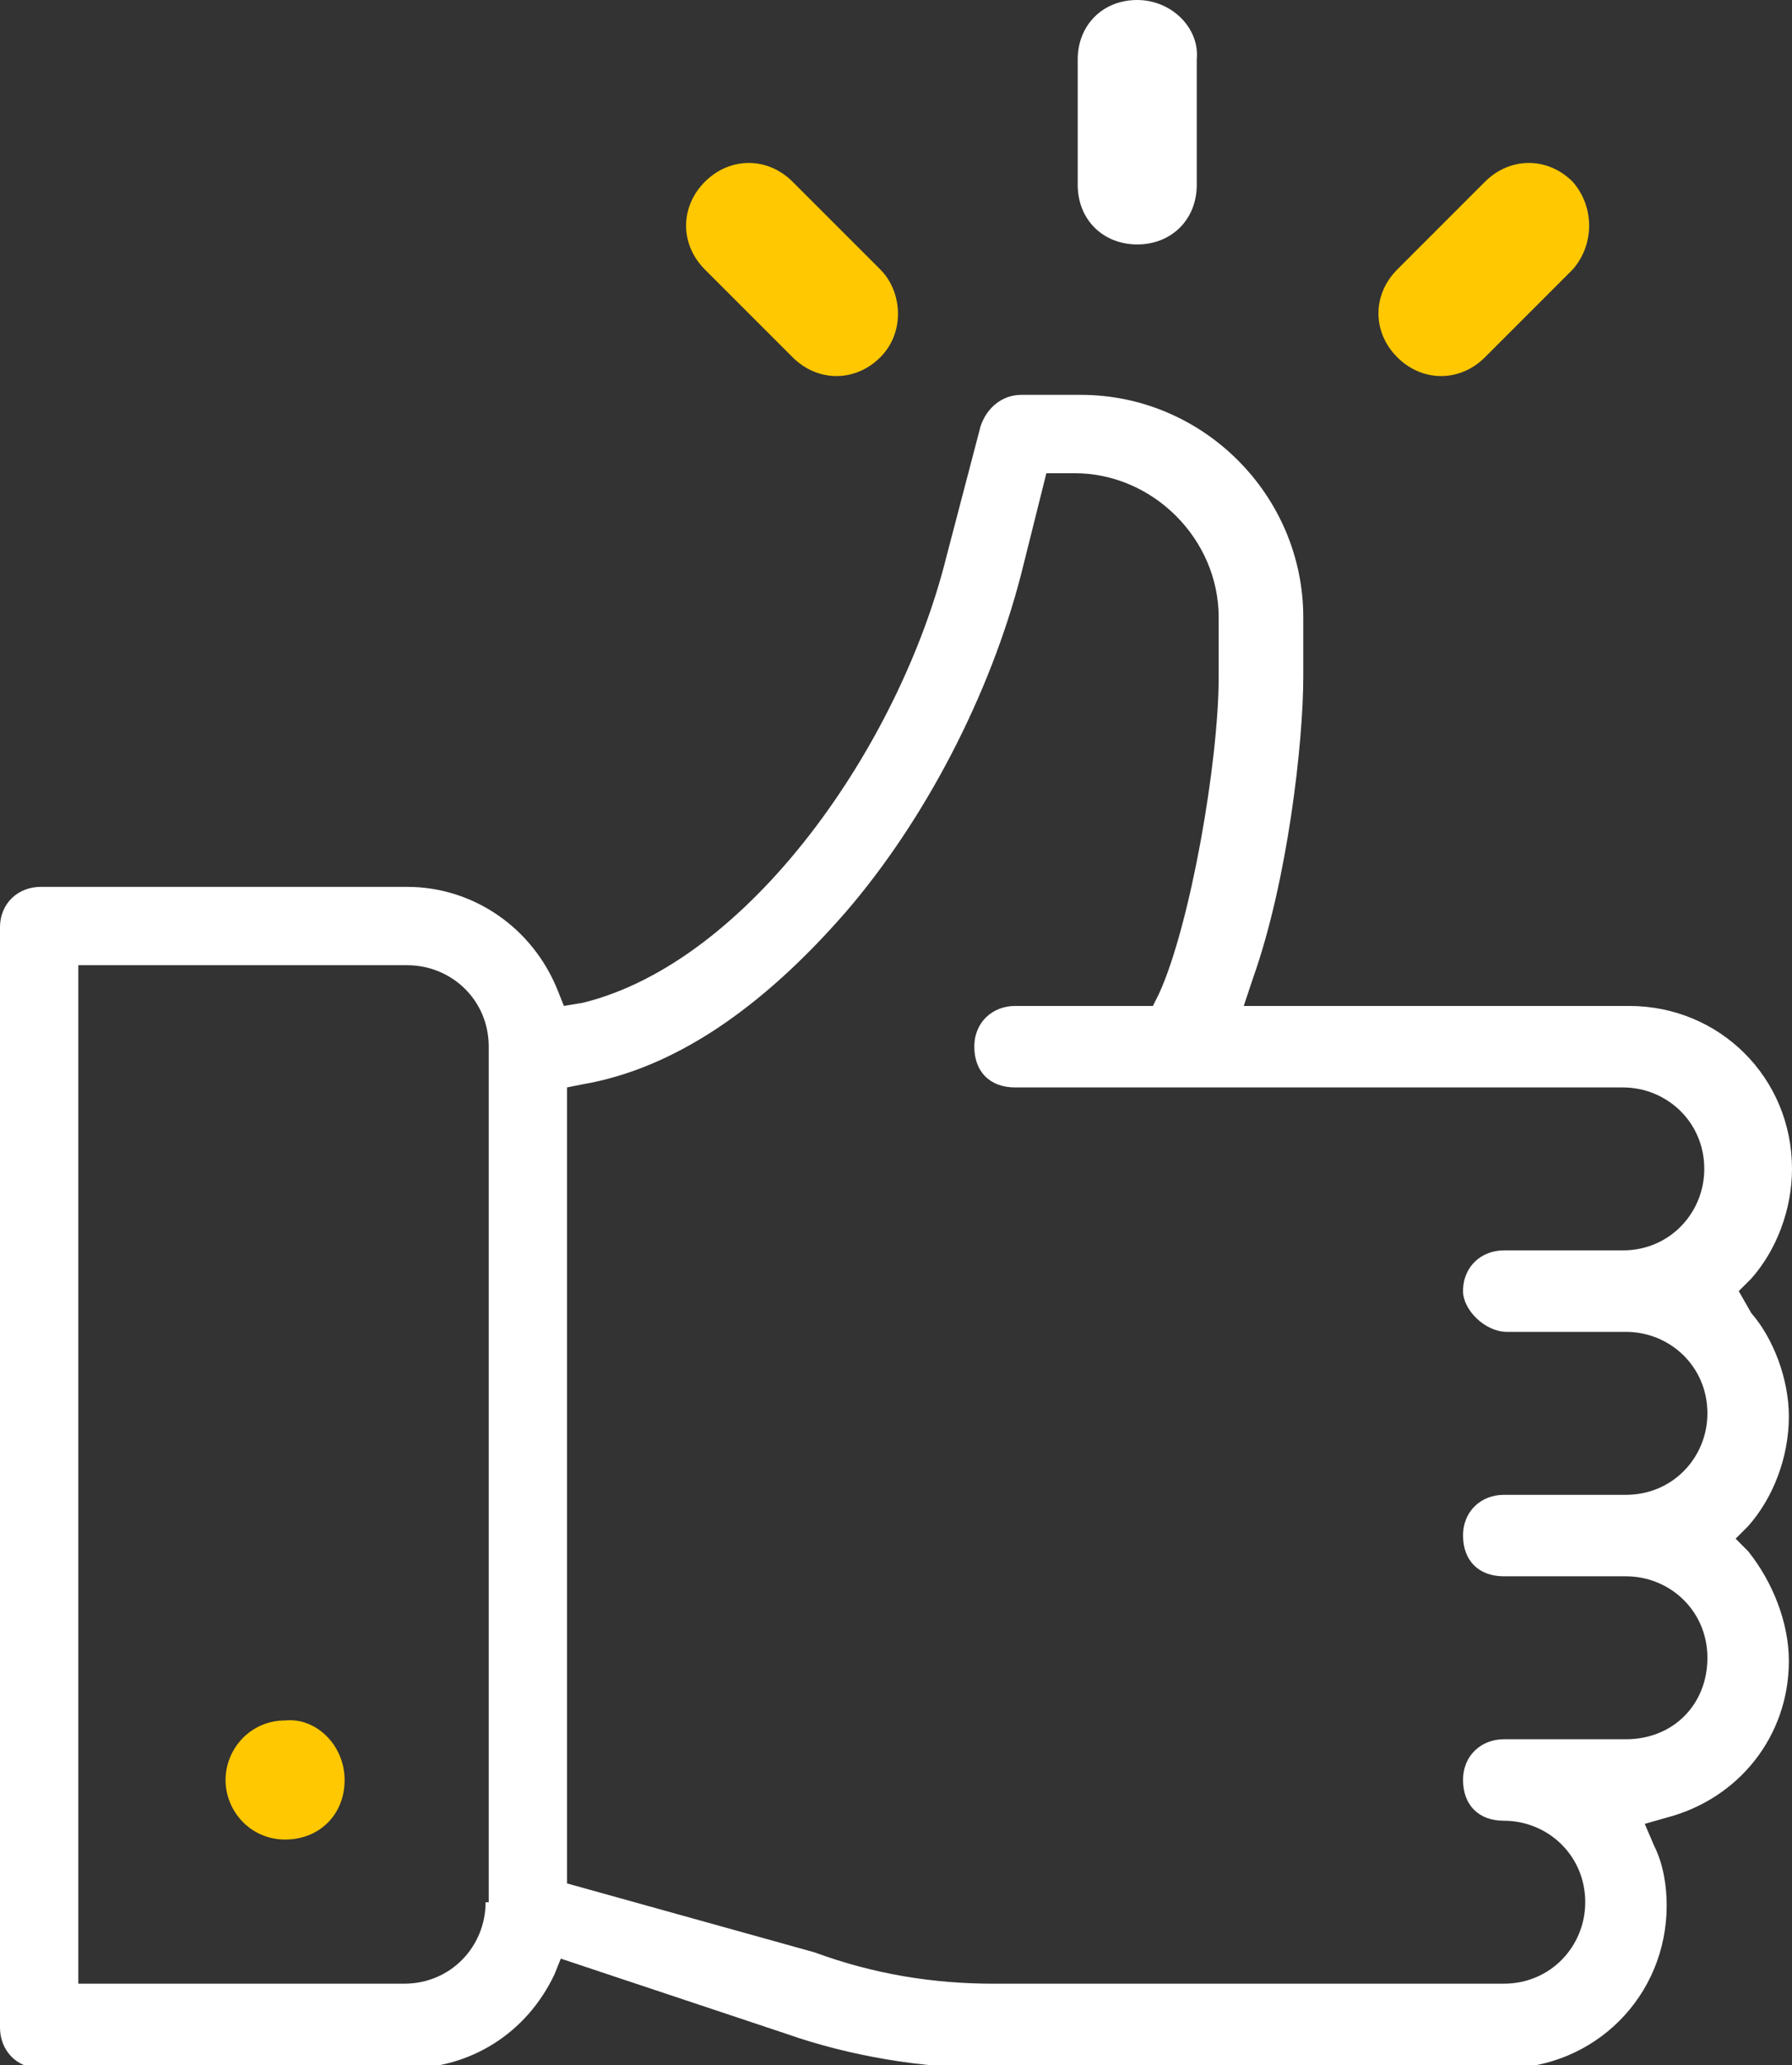 <?xml version="1.0" encoding="utf-8"?>
<!-- Generator: Adobe Illustrator 22.1.0, SVG Export Plug-In . SVG Version: 6.00 Build 0)  -->
<svg version="1.1" id="Слой_1" xmlns="http://www.w3.org/2000/svg" xmlns:xlink="http://www.w3.org/1999/xlink" x="0px" y="0px"
	 width="57.2px" height="65.9px" viewBox="0 0 57.2 65.9" style="enable-background:new 0 0 57.2 65.9;" xml:space="preserve">
<rect x="0" y="0" width="57.2" height="65.9" fill="#333333" stroke="none"/>
<style type="text/css">
	.st0{fill:#FFC800;}
	.st1{fill:#FFFFFF;}
</style>
<g>
	<g>
		<g>
			<path class="st0" d="M11,56.8c0,1.1-0.8,1.9-1.9,1.9s-1.9-0.9-1.9-1.9c0-1,0.8-1.9,1.9-1.9C10.1,54.8,11,55.7,11,56.8z"/>
		</g>
	</g>
	<g>
		<g>
			<path class="st1" d="M36.3,0c-1.1,0-1.9,0.8-1.9,1.9v4c0,1.1,0.8,1.9,1.9,1.9c1.1,0,1.9-0.8,1.9-1.9v-4C38.3,0.9,37.4,0,36.3,0z"
				/>
		</g>
	</g>
	<g>
		<g>
			<path class="st0" d="M28.1,8.6l-2.8-2.8c-0.8-0.8-2-0.8-2.8,0c-0.8,0.8-0.8,2,0,2.8l2.8,2.8c0.8,0.8,2,0.8,2.8,0
				S28.8,9.3,28.1,8.6z"/>
		</g>
	</g>
	<g>
		<g>
			<path class="st0" d="M50.2,5.8c-0.8-0.8-2-0.8-2.8,0l-2.8,2.8c-0.8,0.8-0.8,2,0,2.8s2,0.8,2.8,0l2.8-2.8
				C50.9,7.8,50.9,6.6,50.2,5.8z"/>
		</g>
	</g>
	<path class="st1" d="M55.5,41.2l0.4-0.4c0.8-0.9,1.3-2.2,1.3-3.5c0-2.9-2.3-5.2-5.2-5.2H39.7l0.3-0.9c1.1-3.1,1.6-7.5,1.6-9.6v-1.9
		c0-3.9-3.2-7.1-7.1-7.1h-1.9c-0.6,0-1.1,0.4-1.3,1l-1.1,4.2c-1.5,6-6.3,12.9-11.6,14.2L18,32.1l-0.2-0.5c-0.8-2-2.7-3.3-4.8-3.3
		H1.3c-0.7,0-1.3,0.5-1.3,1.3v35.1c0,0.7,0.5,1.3,1.3,1.3H13c2,0,3.8-1.1,4.7-3l0.2-0.5l7.2,2.4c2,0.7,4.3,1.1,6.6,1.1H48
		c2.9,0,5.2-2.3,5.2-5.2c0-0.6-0.1-1.3-0.4-1.9l-0.3-0.7l0.7-0.2c2.3-0.6,3.9-2.6,3.9-5c0-1.2-0.5-2.5-1.3-3.5l-0.4-0.4l0.4-0.4
		c0.8-0.9,1.3-2.2,1.3-3.5c0-1.2-0.5-2.5-1.2-3.3L55.5,41.2z M15.5,60.7c0,1.4-1.1,2.6-2.6,2.6H2.5V30.8H13c1.4,0,2.6,1.1,2.6,2.6
		V60.7z M48.1,42.5h3.8c1.4,0,2.6,1.1,2.6,2.6c0,1.4-1.1,2.6-2.6,2.6H48c-0.7,0-1.3,0.5-1.3,1.3s0.5,1.3,1.3,1.3h3.9
		c1.4,0,2.6,1.1,2.6,2.6s-1.1,2.6-2.6,2.6H48c-0.7,0-1.3,0.5-1.3,1.3s0.5,1.3,1.3,1.3c1.4,0,2.6,1.1,2.6,2.6c0,1.4-1.1,2.6-2.6,2.6
		H31.7c-1.9,0-3.8-0.3-5.7-1l-7.9-2.2V34.7l0.5-0.1c2.9-0.5,5.7-2.4,8.4-5.5c2.5-2.9,4.6-6.9,5.6-10.8l0.8-3.2h0.9
		c2.5,0,4.6,2.1,4.6,4.6v1.9c0,2.7-0.9,7.9-1.9,10.1l-0.2,0.4h-4.4c-0.7,0-1.3,0.5-1.3,1.3s0.5,1.3,1.3,1.3h19.4
		c1.4,0,2.6,1.1,2.6,2.6c0,1.4-1.1,2.6-2.6,2.6H48c-0.7,0-1.3,0.5-1.3,1.3C46.7,41.8,47.4,42.5,48.1,42.5z"/>
</g>
</svg>
